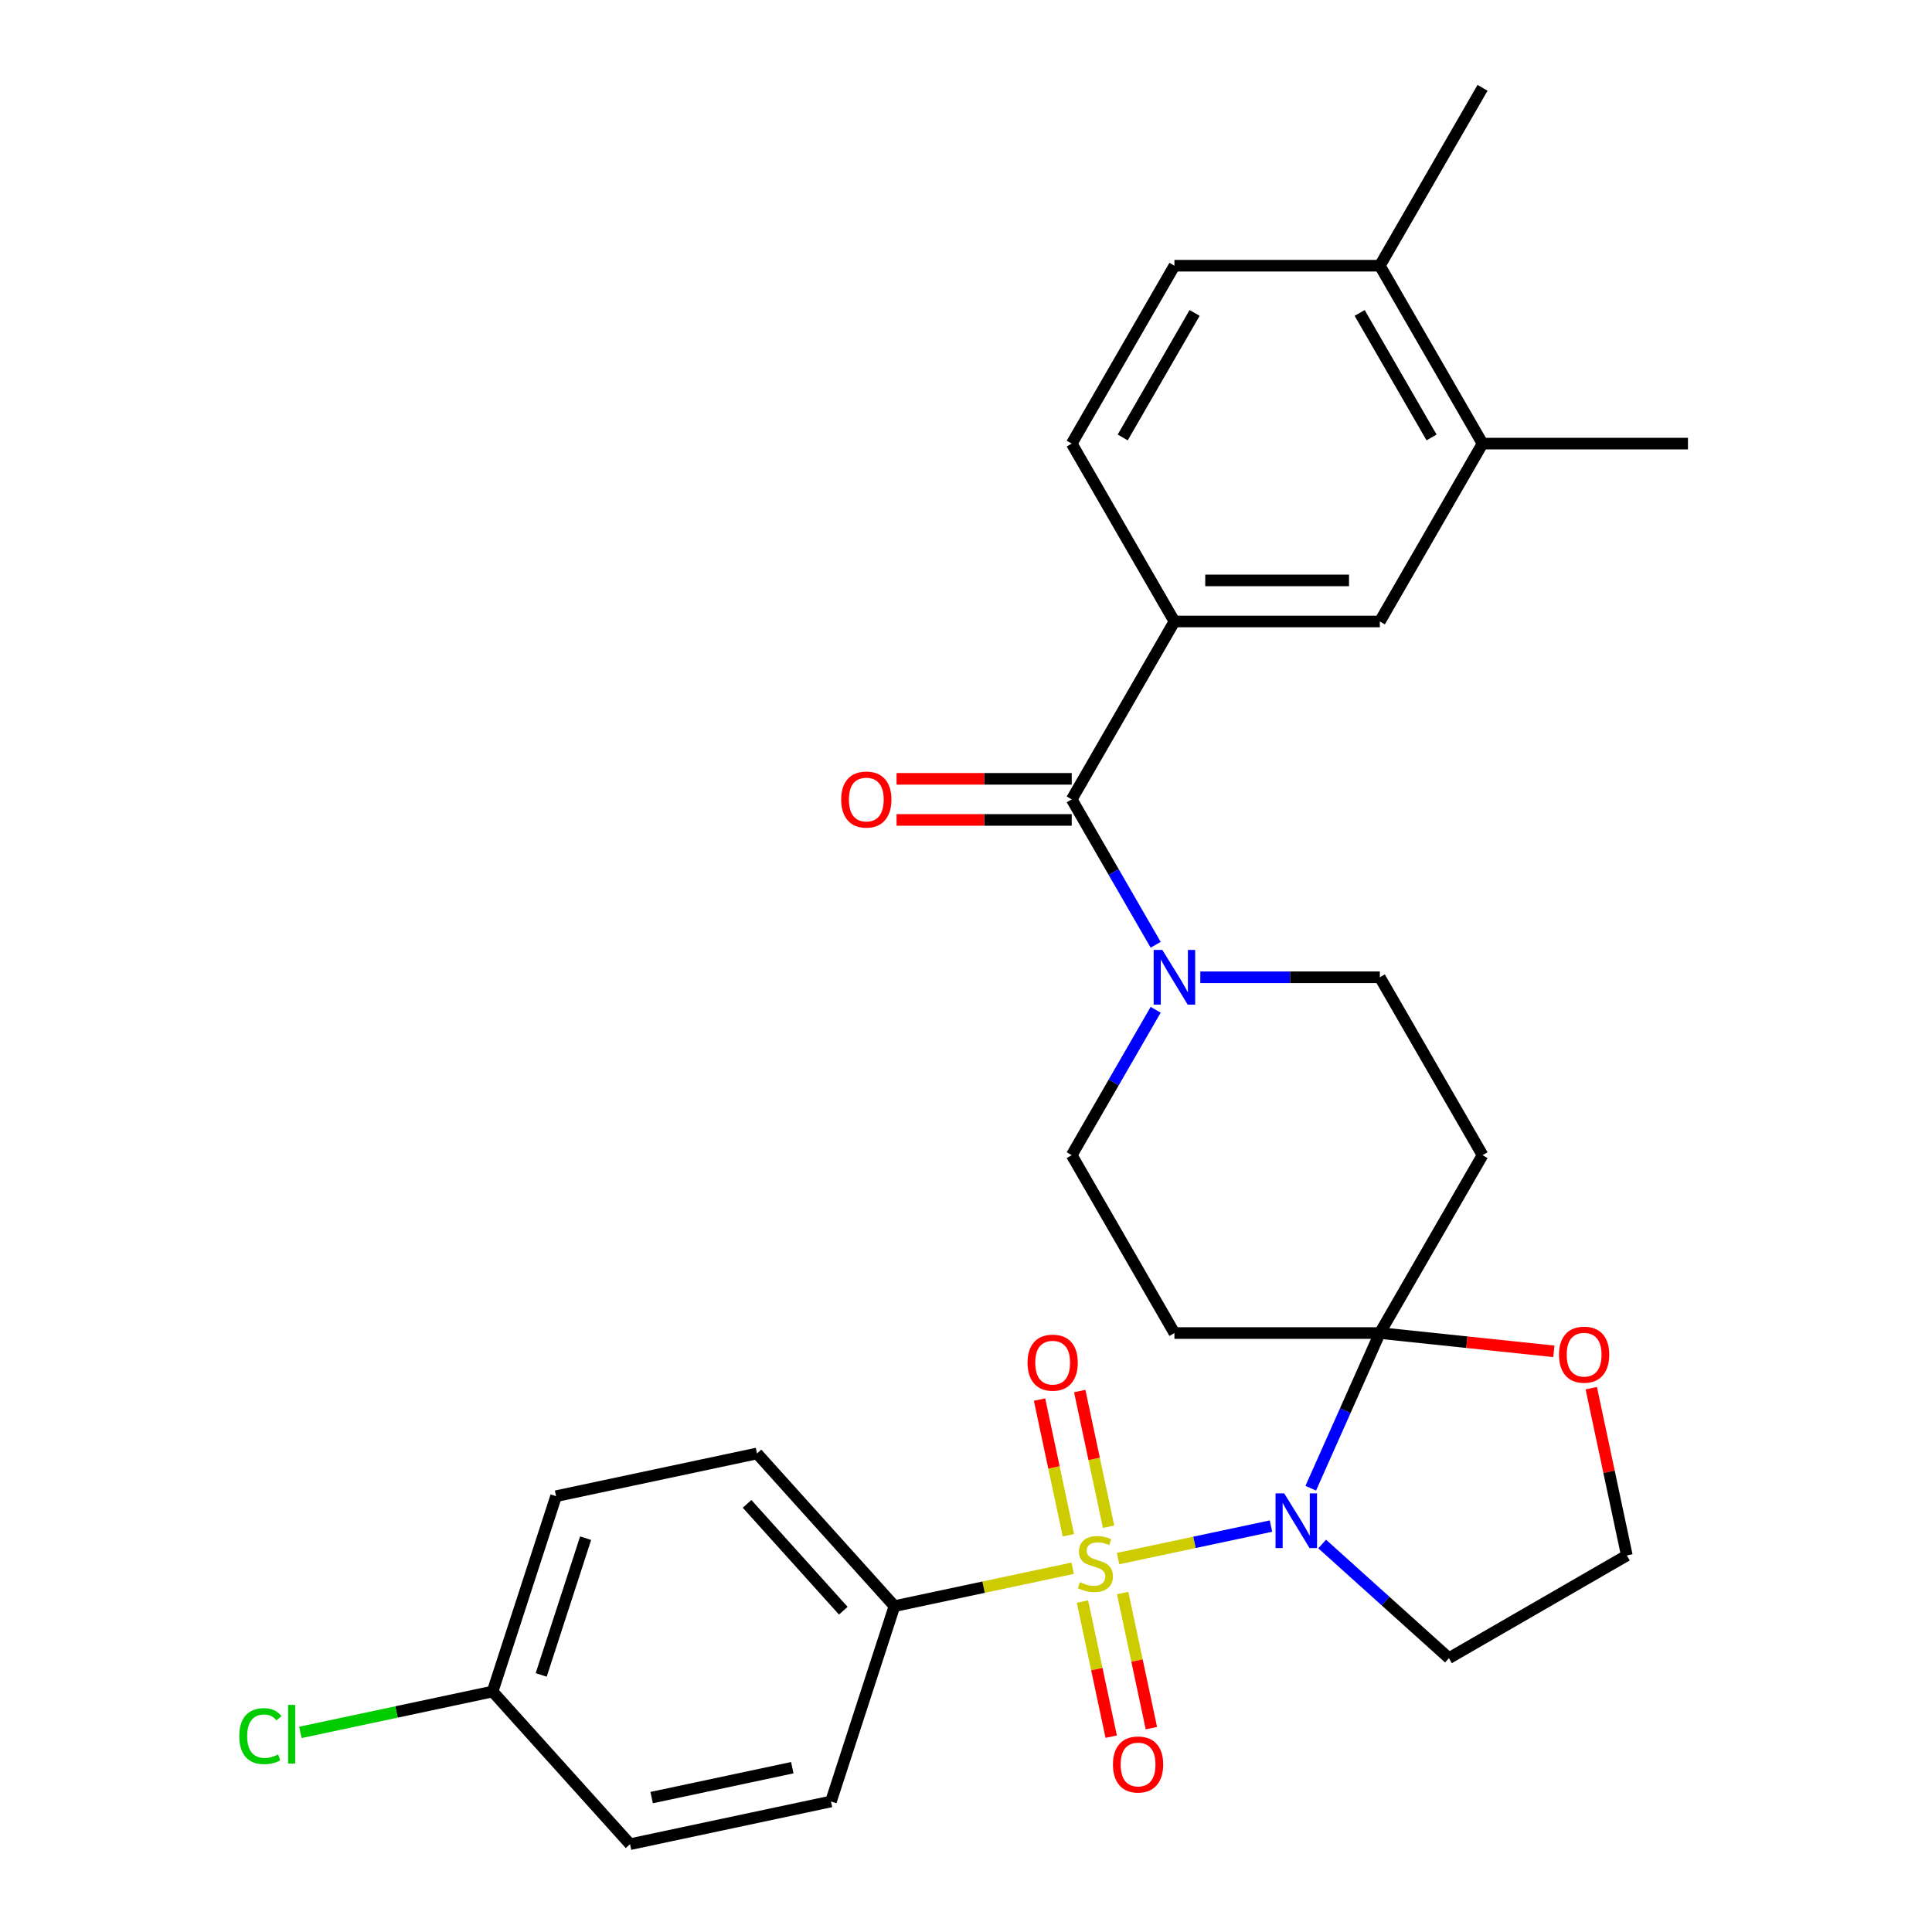 <?xml version='1.0' encoding='iso-8859-1'?>
<svg version='1.1' baseProfile='full'
              xmlns='http://www.w3.org/2000/svg'
                      xmlns:rdkit='http://www.rdkit.org/xml'
                      xmlns:xlink='http://www.w3.org/1999/xlink'
                  xml:space='preserve'
width='1000px' height='1000px' viewBox='0 0 1000 1000'>
<!-- END OF HEADER -->
<rect style='opacity:1.0;fill:#FFFFFF;stroke:none' width='1000' height='1000' x='0' y='0'> </rect>
<path class='bond-0' d='M 578.698,806.724 L 618.278,798.311' style='fill:none;fill-rule:evenodd;stroke:#CCCC00;stroke-width:6px;stroke-linecap:butt;stroke-linejoin:miter;stroke-opacity:1' />
<path class='bond-0' d='M 618.278,798.311 L 657.859,789.898' style='fill:none;fill-rule:evenodd;stroke:#0000FF;stroke-width:6px;stroke-linecap:butt;stroke-linejoin:miter;stroke-opacity:1' />
<path class='bond-7' d='M 555.222,811.714 L 509.093,821.519' style='fill:none;fill-rule:evenodd;stroke:#CCCC00;stroke-width:6px;stroke-linecap:butt;stroke-linejoin:miter;stroke-opacity:1' />
<path class='bond-7' d='M 509.093,821.519 L 462.963,831.324' style='fill:none;fill-rule:evenodd;stroke:#000000;stroke-width:6px;stroke-linecap:butt;stroke-linejoin:miter;stroke-opacity:1' />
<path class='bond-8' d='M 573.794,790.23 L 566.33,755.115' style='fill:none;fill-rule:evenodd;stroke:#CCCC00;stroke-width:6px;stroke-linecap:butt;stroke-linejoin:miter;stroke-opacity:1' />
<path class='bond-8' d='M 566.33,755.115 L 558.866,720.001' style='fill:none;fill-rule:evenodd;stroke:#FF0000;stroke-width:6px;stroke-linecap:butt;stroke-linejoin:miter;stroke-opacity:1' />
<path class='bond-8' d='M 552.994,794.651 L 545.53,759.537' style='fill:none;fill-rule:evenodd;stroke:#CCCC00;stroke-width:6px;stroke-linecap:butt;stroke-linejoin:miter;stroke-opacity:1' />
<path class='bond-8' d='M 545.53,759.537 L 538.066,724.422' style='fill:none;fill-rule:evenodd;stroke:#FF0000;stroke-width:6px;stroke-linecap:butt;stroke-linejoin:miter;stroke-opacity:1' />
<path class='bond-9' d='M 560.288,828.967 L 567.72,863.932' style='fill:none;fill-rule:evenodd;stroke:#CCCC00;stroke-width:6px;stroke-linecap:butt;stroke-linejoin:miter;stroke-opacity:1' />
<path class='bond-9' d='M 567.72,863.932 L 575.152,898.896' style='fill:none;fill-rule:evenodd;stroke:#FF0000;stroke-width:6px;stroke-linecap:butt;stroke-linejoin:miter;stroke-opacity:1' />
<path class='bond-9' d='M 581.088,824.546 L 588.52,859.511' style='fill:none;fill-rule:evenodd;stroke:#CCCC00;stroke-width:6px;stroke-linecap:butt;stroke-linejoin:miter;stroke-opacity:1' />
<path class='bond-9' d='M 588.52,859.511 L 595.951,894.475' style='fill:none;fill-rule:evenodd;stroke:#FF0000;stroke-width:6px;stroke-linecap:butt;stroke-linejoin:miter;stroke-opacity:1' />
<path class='bond-1' d='M 678.445,770.296 L 696.323,730.14' style='fill:none;fill-rule:evenodd;stroke:#0000FF;stroke-width:6px;stroke-linecap:butt;stroke-linejoin:miter;stroke-opacity:1' />
<path class='bond-1' d='M 696.323,730.14 L 714.201,689.985' style='fill:none;fill-rule:evenodd;stroke:#000000;stroke-width:6px;stroke-linecap:butt;stroke-linejoin:miter;stroke-opacity:1' />
<path class='bond-15' d='M 684.355,799.177 L 717.161,828.716' style='fill:none;fill-rule:evenodd;stroke:#0000FF;stroke-width:6px;stroke-linecap:butt;stroke-linejoin:miter;stroke-opacity:1' />
<path class='bond-15' d='M 717.161,828.716 L 749.968,858.256' style='fill:none;fill-rule:evenodd;stroke:#000000;stroke-width:6px;stroke-linecap:butt;stroke-linejoin:miter;stroke-opacity:1' />
<path class='bond-5' d='M 714.201,689.985 L 767.361,597.91' style='fill:none;fill-rule:evenodd;stroke:#000000;stroke-width:6px;stroke-linecap:butt;stroke-linejoin:miter;stroke-opacity:1' />
<path class='bond-6' d='M 714.201,689.985 L 607.881,689.985' style='fill:none;fill-rule:evenodd;stroke:#000000;stroke-width:6px;stroke-linecap:butt;stroke-linejoin:miter;stroke-opacity:1' />
<path class='bond-11' d='M 714.201,689.985 L 759.241,694.719' style='fill:none;fill-rule:evenodd;stroke:#000000;stroke-width:6px;stroke-linecap:butt;stroke-linejoin:miter;stroke-opacity:1' />
<path class='bond-11' d='M 759.241,694.719 L 804.281,699.453' style='fill:none;fill-rule:evenodd;stroke:#FF0000;stroke-width:6px;stroke-linecap:butt;stroke-linejoin:miter;stroke-opacity:1' />
<path class='bond-2' d='M 554.721,413.758 L 576.446,451.387' style='fill:none;fill-rule:evenodd;stroke:#000000;stroke-width:6px;stroke-linecap:butt;stroke-linejoin:miter;stroke-opacity:1' />
<path class='bond-2' d='M 576.446,451.387 L 598.171,489.016' style='fill:none;fill-rule:evenodd;stroke:#0000FF;stroke-width:6px;stroke-linecap:butt;stroke-linejoin:miter;stroke-opacity:1' />
<path class='bond-4' d='M 554.721,413.758 L 607.881,321.682' style='fill:none;fill-rule:evenodd;stroke:#000000;stroke-width:6px;stroke-linecap:butt;stroke-linejoin:miter;stroke-opacity:1' />
<path class='bond-16' d='M 554.721,403.126 L 509.39,403.126' style='fill:none;fill-rule:evenodd;stroke:#000000;stroke-width:6px;stroke-linecap:butt;stroke-linejoin:miter;stroke-opacity:1' />
<path class='bond-16' d='M 509.39,403.126 L 464.059,403.126' style='fill:none;fill-rule:evenodd;stroke:#FF0000;stroke-width:6px;stroke-linecap:butt;stroke-linejoin:miter;stroke-opacity:1' />
<path class='bond-16' d='M 554.721,424.39 L 509.39,424.39' style='fill:none;fill-rule:evenodd;stroke:#000000;stroke-width:6px;stroke-linecap:butt;stroke-linejoin:miter;stroke-opacity:1' />
<path class='bond-16' d='M 509.39,424.39 L 464.059,424.39' style='fill:none;fill-rule:evenodd;stroke:#FF0000;stroke-width:6px;stroke-linecap:butt;stroke-linejoin:miter;stroke-opacity:1' />
<path class='bond-3' d='M 598.171,522.652 L 576.446,560.281' style='fill:none;fill-rule:evenodd;stroke:#0000FF;stroke-width:6px;stroke-linecap:butt;stroke-linejoin:miter;stroke-opacity:1' />
<path class='bond-3' d='M 576.446,560.281 L 554.721,597.91' style='fill:none;fill-rule:evenodd;stroke:#000000;stroke-width:6px;stroke-linecap:butt;stroke-linejoin:miter;stroke-opacity:1' />
<path class='bond-31' d='M 621.279,505.834 L 667.74,505.834' style='fill:none;fill-rule:evenodd;stroke:#0000FF;stroke-width:6px;stroke-linecap:butt;stroke-linejoin:miter;stroke-opacity:1' />
<path class='bond-31' d='M 667.74,505.834 L 714.201,505.834' style='fill:none;fill-rule:evenodd;stroke:#000000;stroke-width:6px;stroke-linecap:butt;stroke-linejoin:miter;stroke-opacity:1' />
<path class='bond-10' d='M 607.881,321.682 L 714.201,321.682' style='fill:none;fill-rule:evenodd;stroke:#000000;stroke-width:6px;stroke-linecap:butt;stroke-linejoin:miter;stroke-opacity:1' />
<path class='bond-10' d='M 623.829,300.418 L 698.253,300.418' style='fill:none;fill-rule:evenodd;stroke:#000000;stroke-width:6px;stroke-linecap:butt;stroke-linejoin:miter;stroke-opacity:1' />
<path class='bond-18' d='M 607.881,321.682 L 554.721,229.606' style='fill:none;fill-rule:evenodd;stroke:#000000;stroke-width:6px;stroke-linecap:butt;stroke-linejoin:miter;stroke-opacity:1' />
<path class='bond-14' d='M 767.361,597.91 L 714.201,505.834' style='fill:none;fill-rule:evenodd;stroke:#000000;stroke-width:6px;stroke-linecap:butt;stroke-linejoin:miter;stroke-opacity:1' />
<path class='bond-13' d='M 607.881,689.985 L 554.721,597.91' style='fill:none;fill-rule:evenodd;stroke:#000000;stroke-width:6px;stroke-linecap:butt;stroke-linejoin:miter;stroke-opacity:1' />
<path class='bond-20' d='M 462.963,831.324 L 391.821,752.313' style='fill:none;fill-rule:evenodd;stroke:#000000;stroke-width:6px;stroke-linecap:butt;stroke-linejoin:miter;stroke-opacity:1' />
<path class='bond-20' d='M 436.49,833.701 L 386.691,778.393' style='fill:none;fill-rule:evenodd;stroke:#000000;stroke-width:6px;stroke-linecap:butt;stroke-linejoin:miter;stroke-opacity:1' />
<path class='bond-21' d='M 462.963,831.324 L 430.109,932.44' style='fill:none;fill-rule:evenodd;stroke:#000000;stroke-width:6px;stroke-linecap:butt;stroke-linejoin:miter;stroke-opacity:1' />
<path class='bond-12' d='M 714.201,321.682 L 767.361,229.606' style='fill:none;fill-rule:evenodd;stroke:#000000;stroke-width:6px;stroke-linecap:butt;stroke-linejoin:miter;stroke-opacity:1' />
<path class='bond-30' d='M 823.641,718.517 L 832.842,761.806' style='fill:none;fill-rule:evenodd;stroke:#FF0000;stroke-width:6px;stroke-linecap:butt;stroke-linejoin:miter;stroke-opacity:1' />
<path class='bond-30' d='M 832.842,761.806 L 842.044,805.096' style='fill:none;fill-rule:evenodd;stroke:#000000;stroke-width:6px;stroke-linecap:butt;stroke-linejoin:miter;stroke-opacity:1' />
<path class='bond-27' d='M 767.361,229.606 L 873.681,229.606' style='fill:none;fill-rule:evenodd;stroke:#000000;stroke-width:6px;stroke-linecap:butt;stroke-linejoin:miter;stroke-opacity:1' />
<path class='bond-32' d='M 767.361,229.606 L 714.201,137.53' style='fill:none;fill-rule:evenodd;stroke:#000000;stroke-width:6px;stroke-linecap:butt;stroke-linejoin:miter;stroke-opacity:1' />
<path class='bond-32' d='M 740.972,226.427 L 703.76,161.974' style='fill:none;fill-rule:evenodd;stroke:#000000;stroke-width:6px;stroke-linecap:butt;stroke-linejoin:miter;stroke-opacity:1' />
<path class='bond-22' d='M 749.968,858.256 L 842.044,805.096' style='fill:none;fill-rule:evenodd;stroke:#000000;stroke-width:6px;stroke-linecap:butt;stroke-linejoin:miter;stroke-opacity:1' />
<path class='bond-17' d='M 714.201,137.53 L 607.881,137.53' style='fill:none;fill-rule:evenodd;stroke:#000000;stroke-width:6px;stroke-linecap:butt;stroke-linejoin:miter;stroke-opacity:1' />
<path class='bond-28' d='M 714.201,137.53 L 767.361,45.455' style='fill:none;fill-rule:evenodd;stroke:#000000;stroke-width:6px;stroke-linecap:butt;stroke-linejoin:miter;stroke-opacity:1' />
<path class='bond-19' d='M 554.721,229.606 L 607.881,137.53' style='fill:none;fill-rule:evenodd;stroke:#000000;stroke-width:6px;stroke-linecap:butt;stroke-linejoin:miter;stroke-opacity:1' />
<path class='bond-19' d='M 581.11,226.427 L 618.322,161.974' style='fill:none;fill-rule:evenodd;stroke:#000000;stroke-width:6px;stroke-linecap:butt;stroke-linejoin:miter;stroke-opacity:1' />
<path class='bond-25' d='M 391.821,752.313 L 287.825,774.418' style='fill:none;fill-rule:evenodd;stroke:#000000;stroke-width:6px;stroke-linecap:butt;stroke-linejoin:miter;stroke-opacity:1' />
<path class='bond-24' d='M 430.109,932.44 L 326.112,954.545' style='fill:none;fill-rule:evenodd;stroke:#000000;stroke-width:6px;stroke-linecap:butt;stroke-linejoin:miter;stroke-opacity:1' />
<path class='bond-24' d='M 410.088,914.957 L 337.291,930.43' style='fill:none;fill-rule:evenodd;stroke:#000000;stroke-width:6px;stroke-linecap:butt;stroke-linejoin:miter;stroke-opacity:1' />
<path class='bond-23' d='M 254.97,875.534 L 326.112,954.545' style='fill:none;fill-rule:evenodd;stroke:#000000;stroke-width:6px;stroke-linecap:butt;stroke-linejoin:miter;stroke-opacity:1' />
<path class='bond-26' d='M 254.97,875.534 L 205.221,886.109' style='fill:none;fill-rule:evenodd;stroke:#000000;stroke-width:6px;stroke-linecap:butt;stroke-linejoin:miter;stroke-opacity:1' />
<path class='bond-26' d='M 205.221,886.109 L 155.471,896.683' style='fill:none;fill-rule:evenodd;stroke:#00CC00;stroke-width:6px;stroke-linecap:butt;stroke-linejoin:miter;stroke-opacity:1' />
<path class='bond-29' d='M 254.97,875.534 L 287.825,774.418' style='fill:none;fill-rule:evenodd;stroke:#000000;stroke-width:6px;stroke-linecap:butt;stroke-linejoin:miter;stroke-opacity:1' />
<path class='bond-29' d='M 280.122,866.938 L 303.12,796.156' style='fill:none;fill-rule:evenodd;stroke:#000000;stroke-width:6px;stroke-linecap:butt;stroke-linejoin:miter;stroke-opacity:1' />
<path  class='atom-0' d='M 558.96 818.939
Q 559.28 819.059, 560.6 819.619
Q 561.92 820.179, 563.36 820.539
Q 564.84 820.859, 566.28 820.859
Q 568.96 820.859, 570.52 819.579
Q 572.08 818.259, 572.08 815.979
Q 572.08 814.419, 571.28 813.459
Q 570.52 812.499, 569.32 811.979
Q 568.12 811.459, 566.12 810.859
Q 563.6 810.099, 562.08 809.379
Q 560.6 808.659, 559.52 807.139
Q 558.48 805.619, 558.48 803.059
Q 558.48 799.499, 560.88 797.299
Q 563.32 795.099, 568.12 795.099
Q 571.4 795.099, 575.12 796.659
L 574.2 799.739
Q 570.8 798.339, 568.24 798.339
Q 565.48 798.339, 563.96 799.499
Q 562.44 800.619, 562.48 802.579
Q 562.48 804.099, 563.24 805.019
Q 564.04 805.939, 565.16 806.459
Q 566.32 806.979, 568.24 807.579
Q 570.8 808.379, 572.32 809.179
Q 573.84 809.979, 574.92 811.619
Q 576.04 813.219, 576.04 815.979
Q 576.04 819.899, 573.4 822.019
Q 570.8 824.099, 566.44 824.099
Q 563.92 824.099, 562 823.539
Q 560.12 823.019, 557.88 822.099
L 558.96 818.939
' fill='#CCCC00'/>
<path  class='atom-1' d='M 664.697 772.954
L 673.977 787.954
Q 674.897 789.434, 676.377 792.114
Q 677.857 794.794, 677.937 794.954
L 677.937 772.954
L 681.697 772.954
L 681.697 801.274
L 677.817 801.274
L 667.857 784.874
Q 666.697 782.954, 665.457 780.754
Q 664.257 778.554, 663.897 777.874
L 663.897 801.274
L 660.217 801.274
L 660.217 772.954
L 664.697 772.954
' fill='#0000FF'/>
<path  class='atom-4' d='M 601.621 491.674
L 610.901 506.674
Q 611.821 508.154, 613.301 510.834
Q 614.781 513.514, 614.861 513.674
L 614.861 491.674
L 618.621 491.674
L 618.621 519.994
L 614.741 519.994
L 604.781 503.594
Q 603.621 501.674, 602.381 499.474
Q 601.181 497.274, 600.821 496.594
L 600.821 519.994
L 597.141 519.994
L 597.141 491.674
L 601.621 491.674
' fill='#0000FF'/>
<path  class='atom-9' d='M 531.855 705.302
Q 531.855 698.502, 535.215 694.702
Q 538.575 690.902, 544.855 690.902
Q 551.135 690.902, 554.495 694.702
Q 557.855 698.502, 557.855 705.302
Q 557.855 712.182, 554.455 716.102
Q 551.055 719.982, 544.855 719.982
Q 538.615 719.982, 535.215 716.102
Q 531.855 712.222, 531.855 705.302
M 544.855 716.782
Q 549.175 716.782, 551.495 713.902
Q 553.855 710.982, 553.855 705.302
Q 553.855 699.742, 551.495 696.942
Q 549.175 694.102, 544.855 694.102
Q 540.535 694.102, 538.175 696.902
Q 535.855 699.702, 535.855 705.302
Q 535.855 711.022, 538.175 713.902
Q 540.535 716.782, 544.855 716.782
' fill='#FF0000'/>
<path  class='atom-10' d='M 576.065 913.295
Q 576.065 906.495, 579.425 902.695
Q 582.785 898.895, 589.065 898.895
Q 595.345 898.895, 598.705 902.695
Q 602.065 906.495, 602.065 913.295
Q 602.065 920.175, 598.665 924.095
Q 595.265 927.975, 589.065 927.975
Q 582.825 927.975, 579.425 924.095
Q 576.065 920.215, 576.065 913.295
M 589.065 924.775
Q 593.385 924.775, 595.705 921.895
Q 598.065 918.975, 598.065 913.295
Q 598.065 907.735, 595.705 904.935
Q 593.385 902.095, 589.065 902.095
Q 584.745 902.095, 582.385 904.895
Q 580.065 907.695, 580.065 913.295
Q 580.065 919.015, 582.385 921.895
Q 584.745 924.775, 589.065 924.775
' fill='#FF0000'/>
<path  class='atom-12' d='M 806.939 701.179
Q 806.939 694.379, 810.299 690.579
Q 813.659 686.779, 819.939 686.779
Q 826.219 686.779, 829.579 690.579
Q 832.939 694.379, 832.939 701.179
Q 832.939 708.059, 829.539 711.979
Q 826.139 715.859, 819.939 715.859
Q 813.699 715.859, 810.299 711.979
Q 806.939 708.099, 806.939 701.179
M 819.939 712.659
Q 824.259 712.659, 826.579 709.779
Q 828.939 706.859, 828.939 701.179
Q 828.939 695.619, 826.579 692.819
Q 824.259 689.979, 819.939 689.979
Q 815.619 689.979, 813.259 692.779
Q 810.939 695.579, 810.939 701.179
Q 810.939 706.899, 813.259 709.779
Q 815.619 712.659, 819.939 712.659
' fill='#FF0000'/>
<path  class='atom-17' d='M 435.401 413.838
Q 435.401 407.038, 438.761 403.238
Q 442.121 399.438, 448.401 399.438
Q 454.681 399.438, 458.041 403.238
Q 461.401 407.038, 461.401 413.838
Q 461.401 420.718, 458.001 424.638
Q 454.601 428.518, 448.401 428.518
Q 442.161 428.518, 438.761 424.638
Q 435.401 420.758, 435.401 413.838
M 448.401 425.318
Q 452.721 425.318, 455.041 422.438
Q 457.401 419.518, 457.401 413.838
Q 457.401 408.278, 455.041 405.478
Q 452.721 402.638, 448.401 402.638
Q 444.081 402.638, 441.721 405.438
Q 439.401 408.238, 439.401 413.838
Q 439.401 419.558, 441.721 422.438
Q 444.081 425.318, 448.401 425.318
' fill='#FF0000'/>
<path  class='atom-27' d='M 123.853 898.619
Q 123.853 891.579, 127.133 887.899
Q 130.453 884.179, 136.733 884.179
Q 142.573 884.179, 145.693 888.299
L 143.053 890.459
Q 140.773 887.459, 136.733 887.459
Q 132.453 887.459, 130.173 890.339
Q 127.933 893.179, 127.933 898.619
Q 127.933 904.219, 130.253 907.099
Q 132.613 909.979, 137.173 909.979
Q 140.293 909.979, 143.933 908.099
L 145.053 911.099
Q 143.573 912.059, 141.333 912.619
Q 139.093 913.179, 136.613 913.179
Q 130.453 913.179, 127.133 909.419
Q 123.853 905.659, 123.853 898.619
' fill='#00CC00'/>
<path  class='atom-27' d='M 149.133 882.459
L 152.813 882.459
L 152.813 912.819
L 149.133 912.819
L 149.133 882.459
' fill='#00CC00'/>
</svg>
